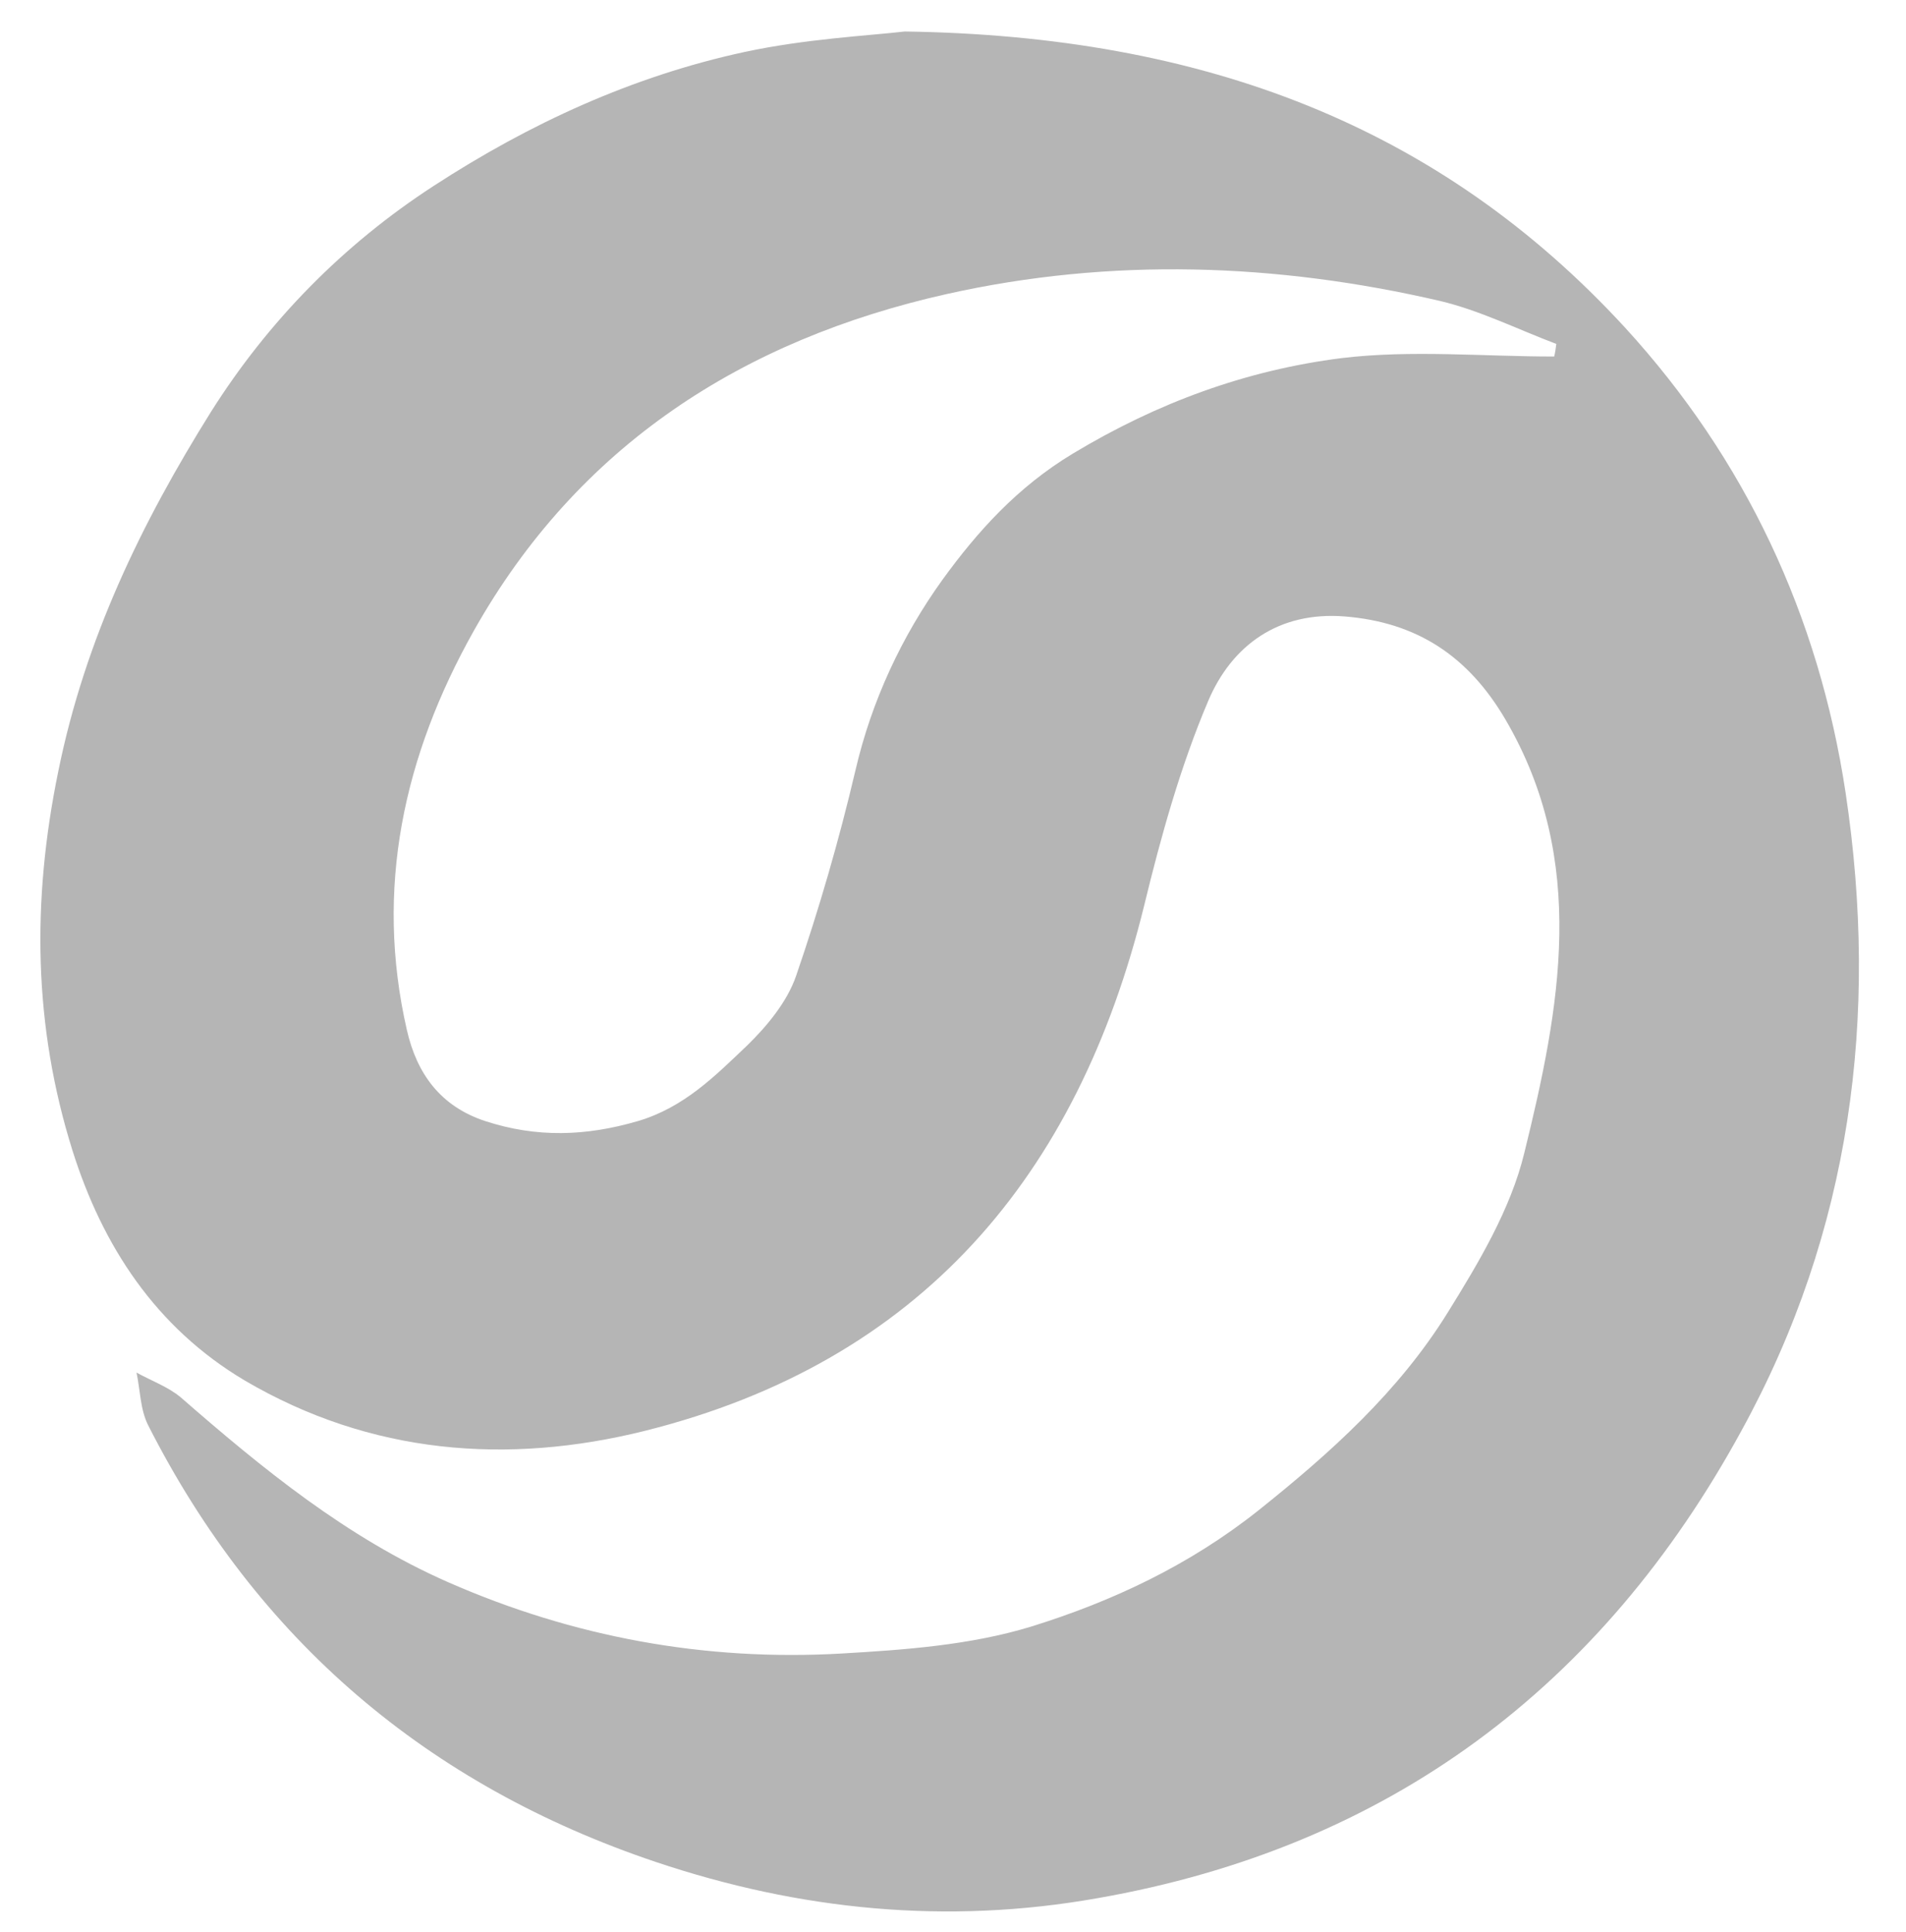 <?xml version="1.0" encoding="utf-8"?>
<!-- Generator: Adobe Illustrator 22.1.0, SVG Export Plug-In . SVG Version: 6.00 Build 0)  -->
<svg version="1.1" id="Capa_1" xmlns="http://www.w3.org/2000/svg" xmlns:xlink="http://www.w3.org/1999/xlink" x="0px" y="0px"
	 viewBox="0 0 363 368" style="enable-background:new 0 0 363 368;" xml:space="preserve">
<style type="text/css">
	.st0{fill:#B5B5B5;}
</style>
<path class="st0" d="M351.5,151c-5.1-33.8-19.2-63.7-42-88.6C274.2,24,229.2,6.8,172.3,6c-6.9,0.8-18.9,1.4-30.5,3.9
	c-21.3,4.6-40.9,13.6-59.2,25.5C65.2,46.7,51,61.3,40.2,78.4c-13.2,21.1-24,43.3-29.1,68.5c-5.1,24.8-4.7,48.6,2.7,72.2
	c5.7,18.1,15.8,33.7,32.8,43.8c24,14.1,50.1,16.1,76.2,9.6c52.4-13.1,82.4-48.4,95.1-100c3.2-13.2,6.9-26.5,12.2-39
	c4.5-10.6,13.4-17.1,26-16.1c13.7,1.1,23.5,7.5,30.6,19.6c15.8,27,10.4,55,3.6,82.6c-2.6,10.7-8.7,20.9-14.6,30.4
	c-9.3,15-22.3,26.7-36.1,37.7c-13.1,10.4-27.8,17.3-43.3,22.1c-11.5,3.5-23.9,4.4-36,5.1c-26,1.5-51.1-3.1-75-13.6
	C66,292.8,50,279.7,34.4,266.1c-2.4-2-5.5-3.1-8.4-4.7c0.7,3.3,0.7,7,2.2,10c20.8,41,53.3,68.6,96.7,83.2c27.4,9.2,55.4,12,84.1,6.9
	c55.5-9.7,96.1-40.3,122.7-89.1C352.5,234.5,357.9,193.6,351.5,151z M296,67.9c-13.5,0-27.2-1.3-40.5,0.3
	c-18.2,2.3-35.1,8.5-51.2,18.2c-10.6,6.4-18.2,14.9-24.8,24c-7.7,10.7-13.5,23-16.6,36.4c-3.1,13.2-6.9,26.3-11.3,39.1
	c-1.7,4.9-5.5,9.5-9.3,13.2c-6.1,5.8-12,11.8-20.8,14.4c-9.9,2.9-19.3,3.2-29.1,0c-8.5-2.8-13-9-14.9-17.3c-6.2-27-0.6-52.3,12.7-76
	c19.9-35.4,51.3-55.5,90.1-64.2c31.3-7,62.8-5.9,93.9,1.3c7.6,1.8,14.8,5.4,22.2,8.2C296.3,66.3,296.2,67.1,296,67.9z"/>
</svg>
